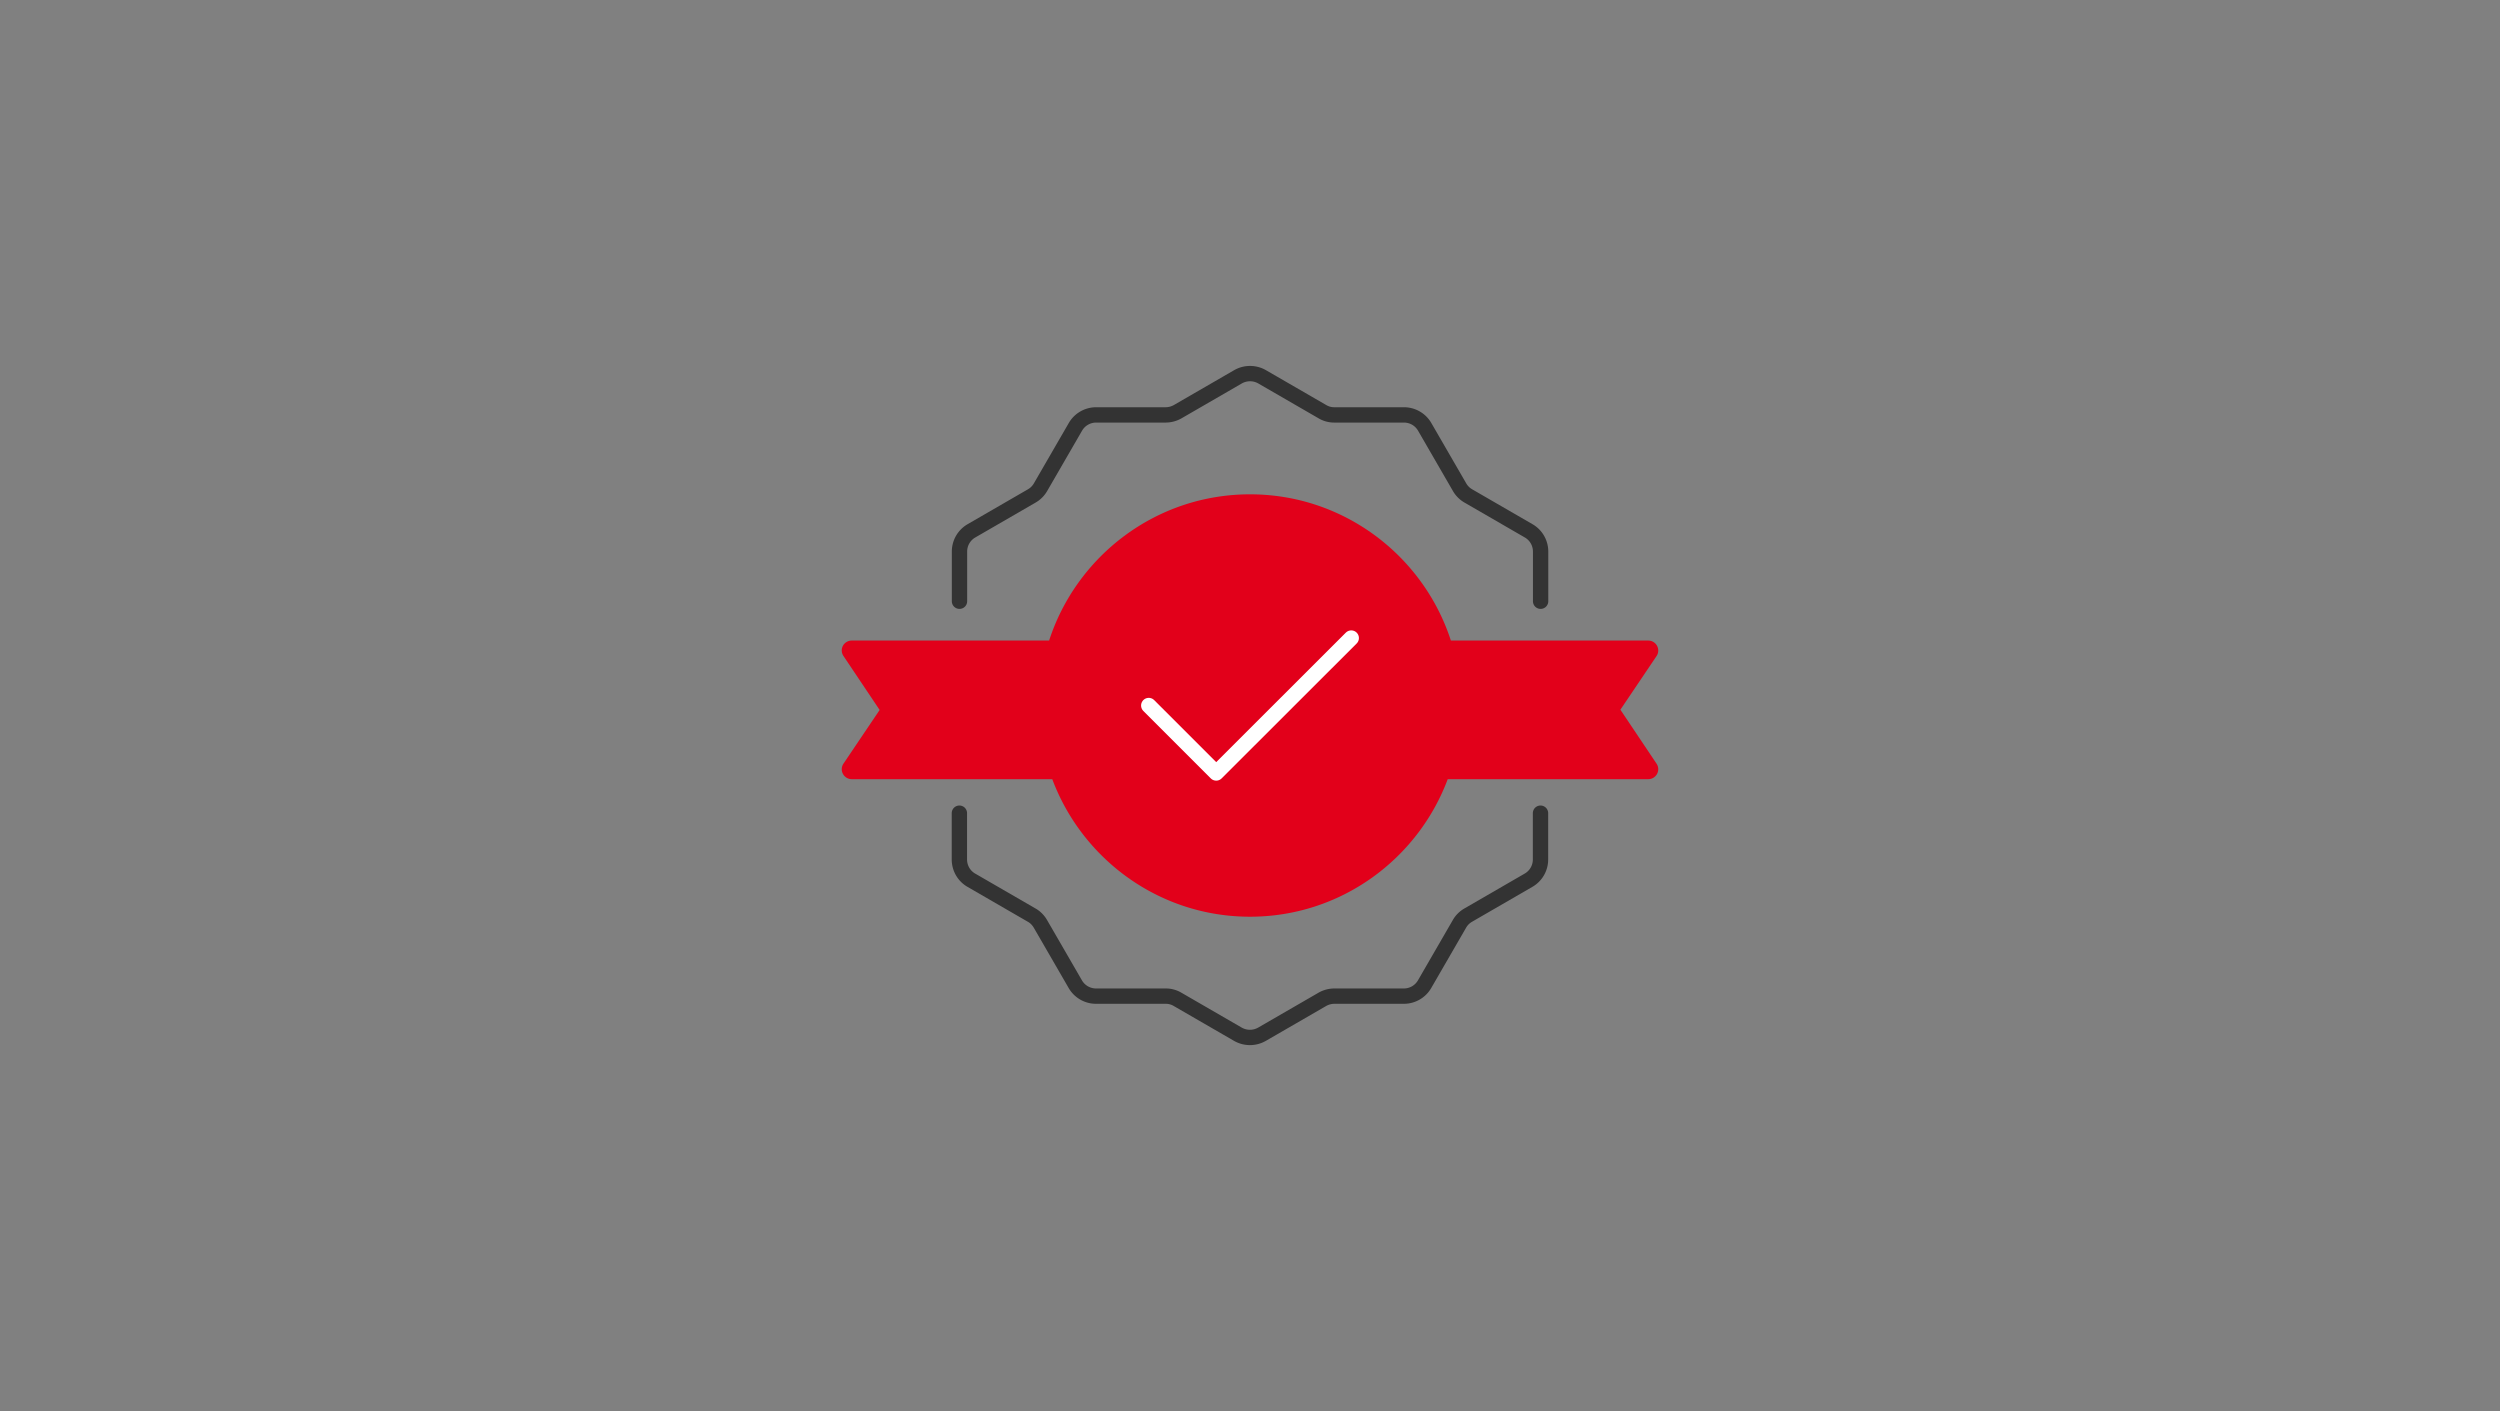 <svg xmlns="http://www.w3.org/2000/svg" width="326" height="184" fill="none"><rect width="100%" height="100%" fill="#808080" stroke="none"/><path stroke="#333" stroke-linecap="round" stroke-linejoin="round" stroke-width="2" d="M200.896 78.4v-6.474c0-1.12-.595-2.154-1.559-2.706l-7.862-4.547a3.08 3.08 0 0 1-1.148-1.148l-4.547-7.862a3.119 3.119 0 0 0-2.706-1.559h-9.081a2.995 2.995 0 0 1-1.558-.425l-7.863-4.547a3.162 3.162 0 0 0-3.13 0l-7.863 4.547a3.22 3.22 0 0 1-1.558.425h-9.081a3.119 3.119 0 0 0-2.706 1.559l-4.547 7.862a3.08 3.08 0 0 1-1.148 1.148l-7.862 4.547a3.117 3.117 0 0 0-1.559 2.706V78.4M125.104 106.039v6.035c0 1.119.595 2.154 1.558 2.706l7.863 4.548c.482.269.864.665 1.147 1.147l4.548 7.863a3.118 3.118 0 0 0 2.706 1.558h9.081a3 3 0 0 1 1.558.425l7.862 4.547a3.162 3.162 0 0 0 3.131 0l7.863-4.547a3.218 3.218 0 0 1 1.558-.425h9.081a3.119 3.119 0 0 0 2.706-1.558l4.547-7.863a3.068 3.068 0 0 1 1.148-1.147l7.862-4.548a3.117 3.117 0 0 0 1.559-2.706v-6.035"/><path fill="#E2001A" d="m211.294 92.552 4.718-6.998c.269-.397.297-.907.071-1.332a1.303 1.303 0 0 0-1.148-.694h-25.741C185.61 72.478 175.226 64.46 163 64.46c-12.226 0-22.61 8.018-26.194 19.068h-25.741c-.482 0-.921.27-1.148.68-.226.425-.198.935.071 1.332l4.718 7.04-4.718 7a1.289 1.289 0 0 0-.071 1.331c.227.425.666.694 1.148.694h26.152c3.91 10.455 13.982 17.935 25.783 17.935 11.801 0 21.873-7.48 25.783-17.935h26.152c.482 0 .921-.269 1.148-.694a1.289 1.289 0 0 0-.071-1.332l-4.718-7.04v.013Z"/><path stroke="#fff" stroke-linecap="round" stroke-linejoin="round" stroke-width="2" d="m176.203 83.203-17.609 17.594L149.797 92"/></svg>